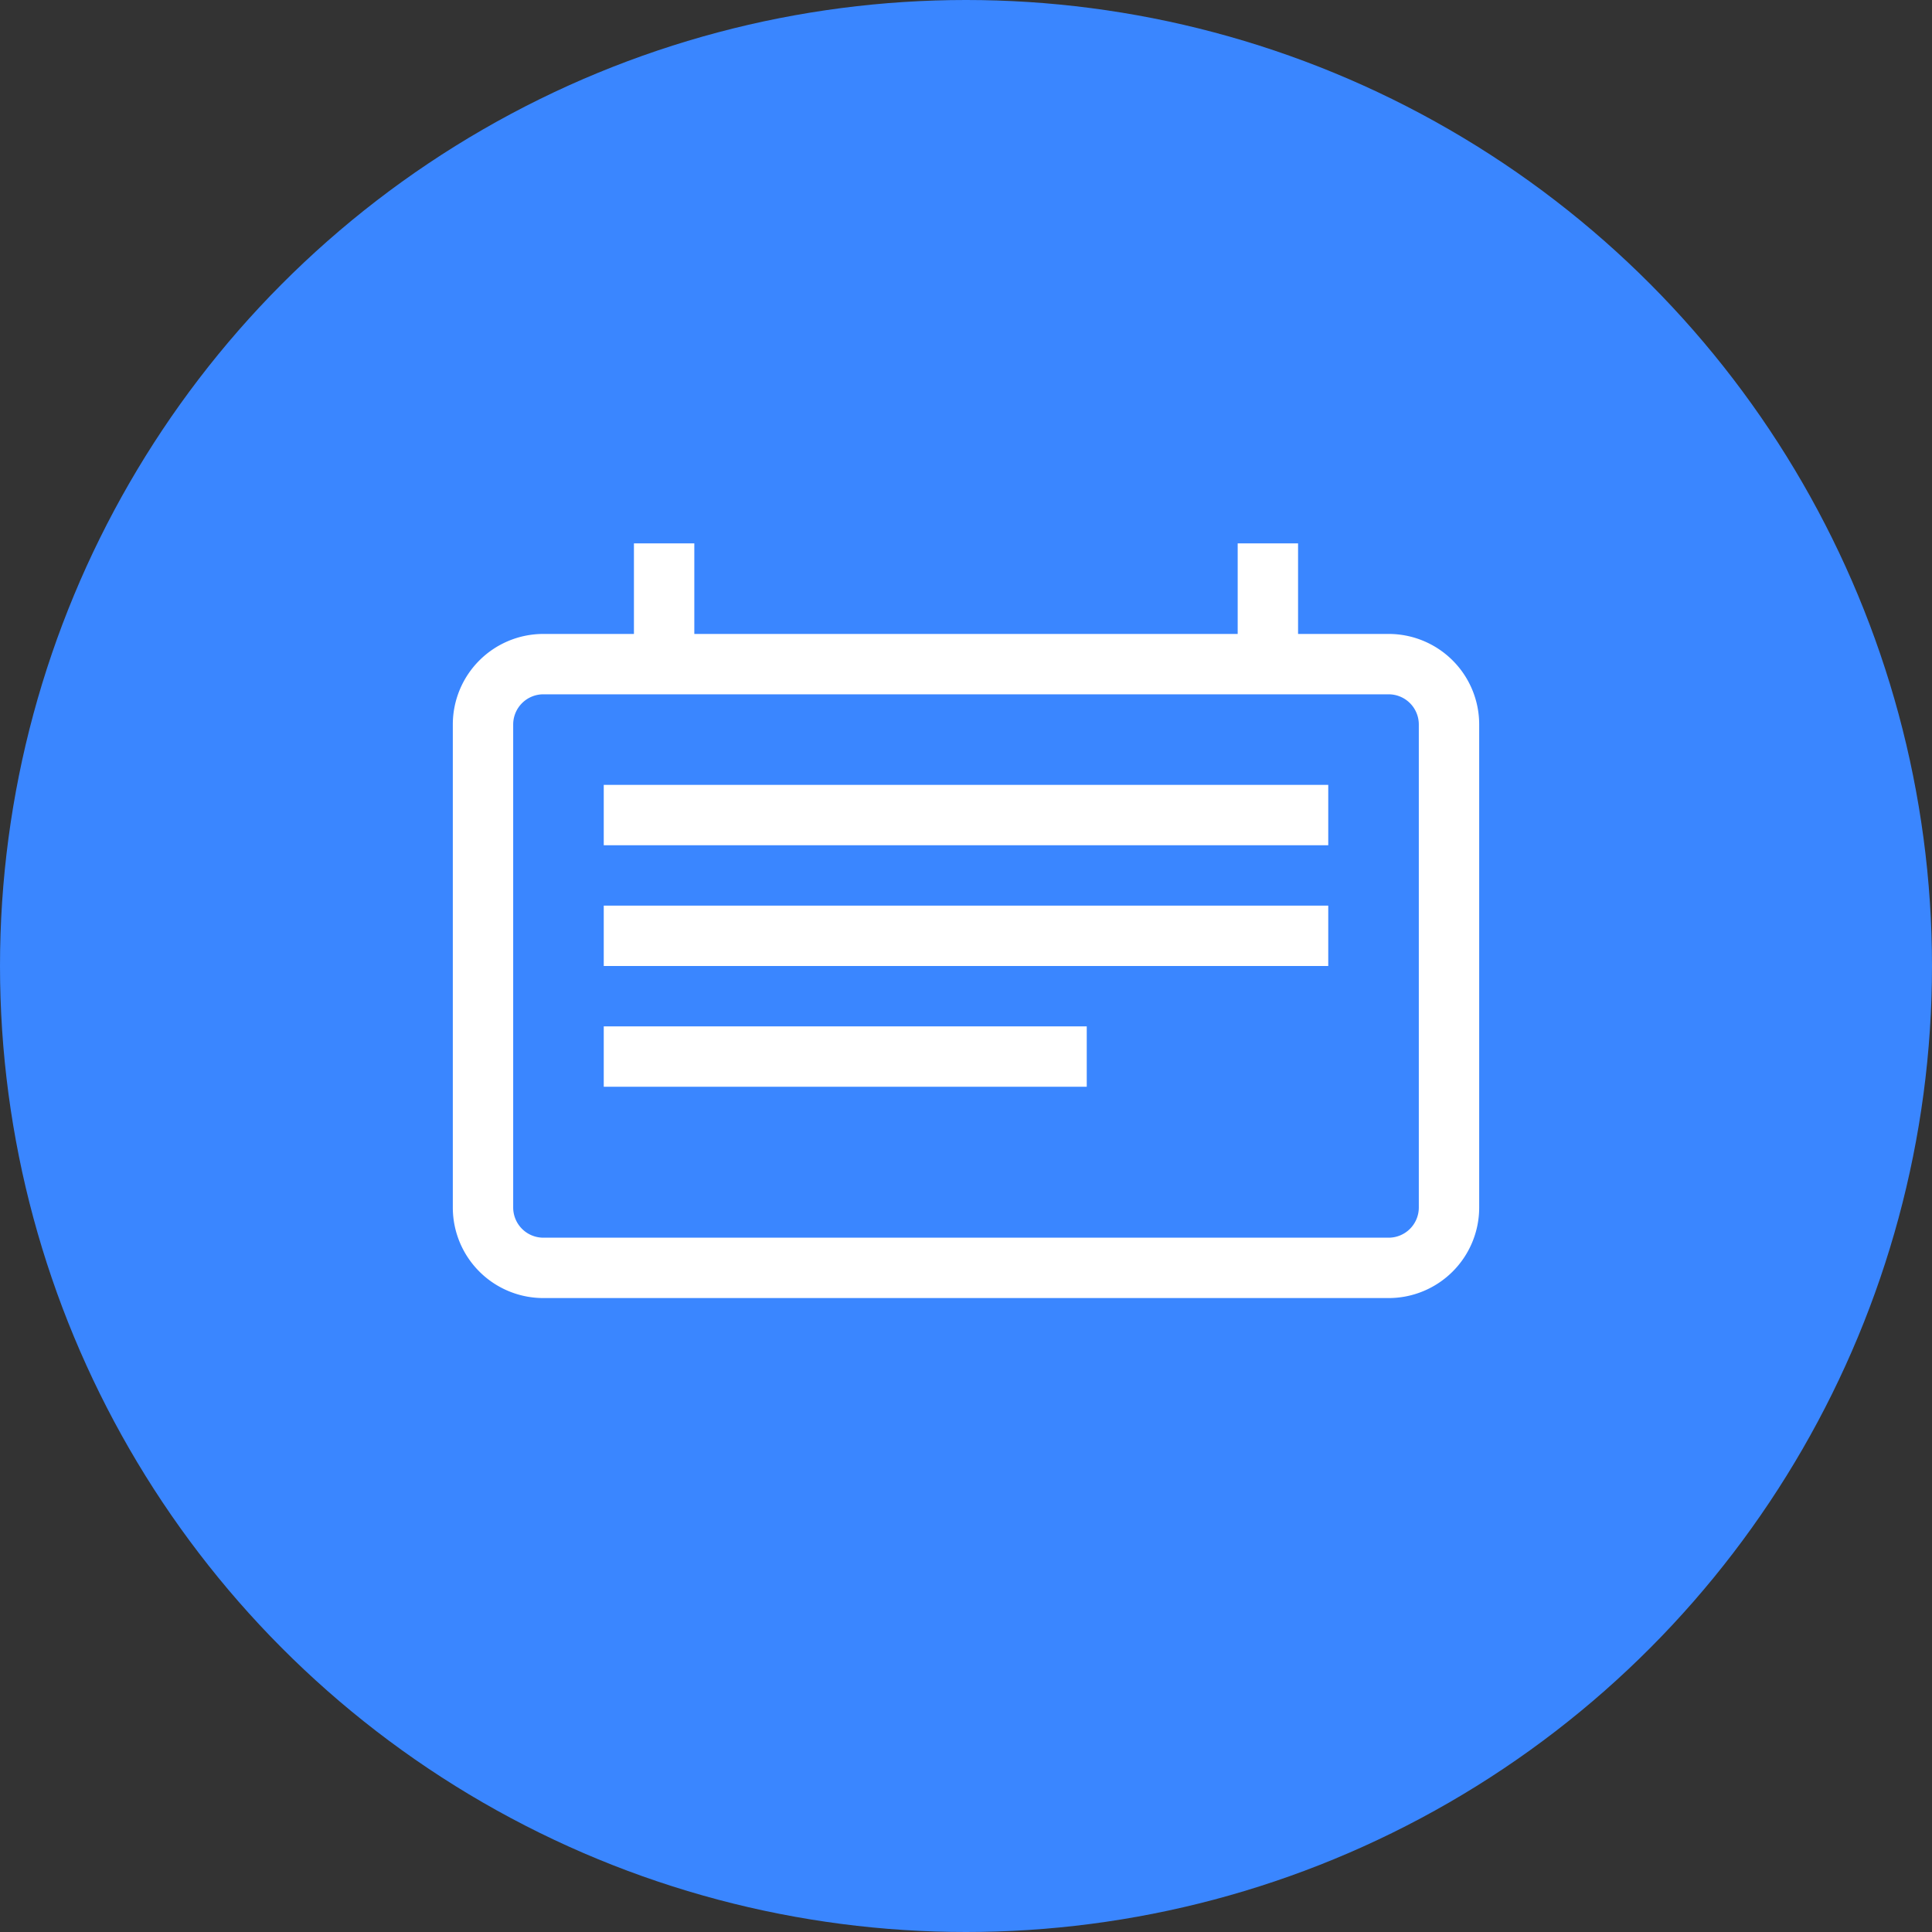<svg width="64" height="64" viewBox="0 0 64 64" fill="none" xmlns="http://www.w3.org/2000/svg">
  <rect x="0" y="0" width="64" height="64" fill="#333333" stroke="none"/>
  <circle cx="32" cy="32" r="32" fill="#3A86FF"/>
  <path d="M20 26h24v2H20v-2zm0 4h24v2H20v-2zm0 4h16v2H20v-2z" fill="white"/>
  <path d="M18 22h28a2 2 0 0 1 2 2v16a2 2 0 0 1-2 2H18a2 2 0 0 1-2-2V24a2 2 0 0 1 2-2z" stroke="white" stroke-width="2" fill="none"/>
  <path d="M22 18v4M42 18v4" stroke="white" stroke-width="2"/>
</svg>
